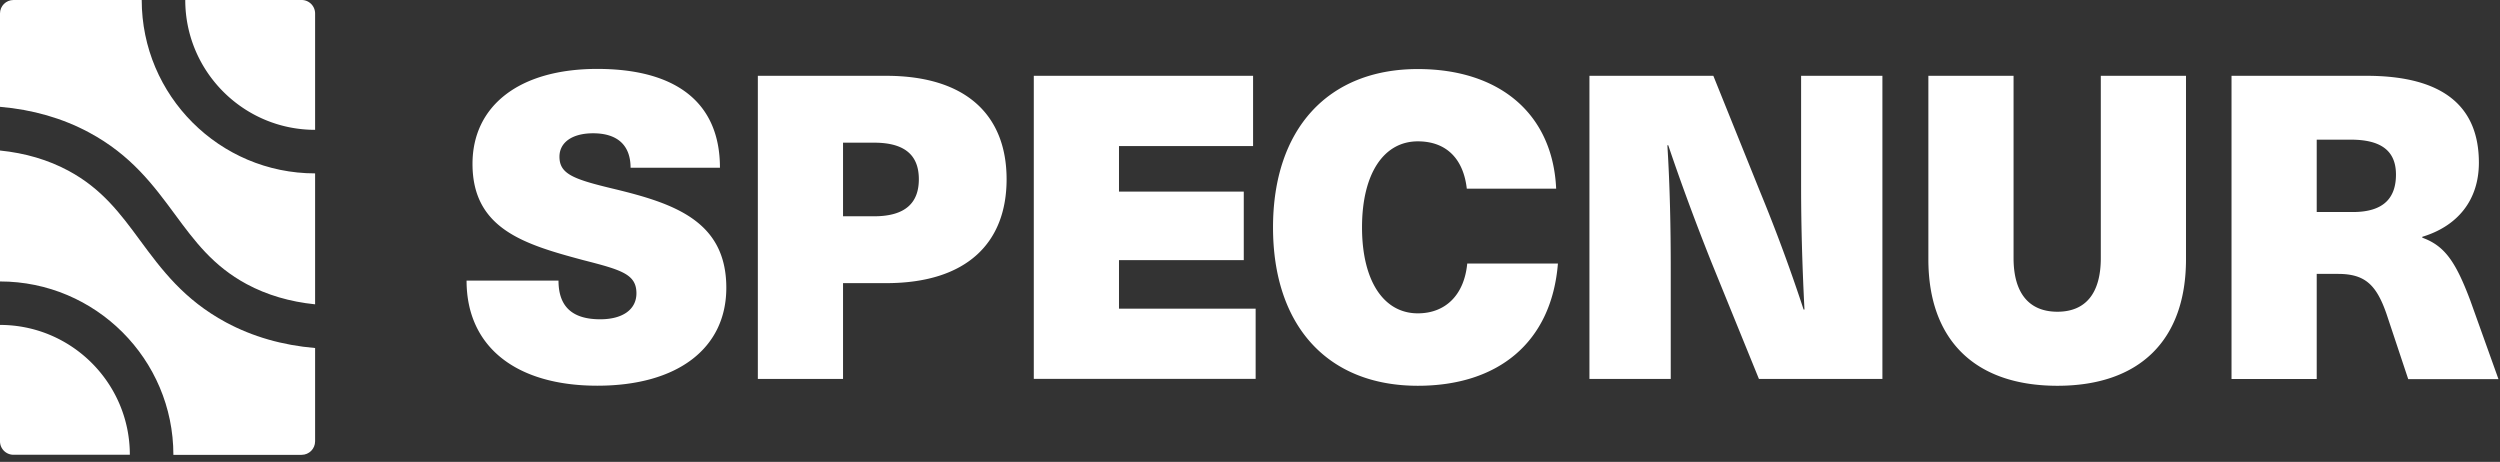 <svg xmlns="http://www.w3.org/2000/svg" xml:space="preserve" style="fill-rule:evenodd;clip-rule:evenodd;stroke-linejoin:round;stroke-miterlimit:2" viewBox="0 0 341 63"><rect x="0" y="0" width="341" height="63" fill="#333333" stroke="none"/><path d="M42.98 23.65v17.86c-3.44-.35-6.57-1.27-9.34-2.76-4.58-2.47-7.1-5.88-9.77-9.5-2.94-3.98-5.97-8.09-11.72-11.18-3.63-1.95-7.7-3.12-12.15-3.5V1.84C0 .82.82 0 1.84 0h17.49c0 13.04 10.61 23.65 23.65 23.65Zm0 23.82V60.2c0 1.01-.82 1.84-1.84 1.84H23.65C23.65 49 13.04 38.39 0 38.39V20.53c3.44.35 6.57 1.27 9.34 2.76 4.57 2.46 7.09 5.87 9.75 9.48 2.94 3.98 5.98 8.1 11.73 11.2 3.63 1.95 7.7 3.12 12.15 3.5h.01Z" style="fill:#fff;fill-rule:nonzero"/><path d="M42.98 1.84v15.87c-9.76 0-17.71-7.94-17.71-17.71h15.87c1.01 0 1.84.82 1.84 1.84ZM17.71 62.03H1.84C.83 62.03 0 61.21 0 60.19V44.32c9.76 0 17.71 7.94 17.71 17.71Zm80.5-39.15h-12.2c0-3.02-1.74-4.7-5.11-4.7-2.9 0-4.59 1.28-4.59 3.19 0 2.38 1.92 3.08 7.49 4.41 8.13 1.97 15.27 4.36 15.27 13.47 0 8.25-6.62 13.36-17.6 13.36s-17.83-5.23-17.83-14.34h12.54c0 3.48 1.8 5.28 5.69 5.28 3.14 0 4.94-1.39 4.94-3.54 0-2.61-2.03-3.19-7.26-4.53-8.01-2.15-15.1-4.24-15.1-13.13 0-7.84 6.27-12.95 17.02-12.95S98.2 13.99 98.2 22.87l.01.01Zm22.65-12.54c11.09 0 16.44 5.52 16.44 14.11s-5.34 14.17-16.44 14.17h-5.87v13.07h-11.62V10.34h17.49Zm-5.87 19.16h4.24c4.36 0 6.1-1.92 6.1-5.05s-1.74-4.99-6.1-4.99h-4.24v10.05-.01Zm37.64-9.58v6.21h17.02v9.35h-17.02v6.62h18.64v9.58h-30.26V10.34h29.91v9.58h-18.29Zm59.64 5.81h-12.2c-.46-4.07-2.79-6.45-6.68-6.45-4.65 0-7.61 4.41-7.61 11.73s2.96 11.73 7.61 11.73c3.77 0 6.33-2.5 6.74-6.79h12.37c-.87 10.8-8.19 16.67-19.11 16.67-12.31 0-19.75-8.19-19.75-21.6 0-13.41 7.49-21.6 19.75-21.6 11.15 0 18.41 6.1 18.87 16.32l.01-.01Zm27.65 25.96-6.45-15.85c-2.09-5.23-4.12-10.69-5.92-16.03h-.12c.35 5.63.46 11.27.46 16.9v14.98H216.8V10.34h16.9l6.39 15.85a230.34 230.34 0 0 1 5.92 16.03h.12c-.29-5.63-.46-11.27-.46-16.9V10.34h11.09v41.35h-16.84Zm58.25-16.32c0 11.03-6.33 17.25-17.54 17.25-11.21 0-17.6-6.21-17.6-17.25V10.34h11.62V35.2c0 4.76 2.09 7.32 5.98 7.32 3.89 0 5.92-2.56 5.92-7.32V10.34h11.62v25.03Zm24.62-25.03c10.69 0 15.33 4.36 15.33 11.85 0 5.11-2.9 8.65-7.72 10.11v.12c3.02 1.1 4.53 3.19 6.56 8.6l3.83 10.69h-12.31l-2.96-8.89c-1.39-4.01-2.96-5.46-6.62-5.46H316V51.7h-11.62V10.34h18.41ZM316 28.92h4.94c4.24 0 5.87-1.97 5.87-5.11 0-3.37-2.21-4.76-6.16-4.76H316v9.87Z" style="fill:#fff;fill-rule:nonzero"/></svg>